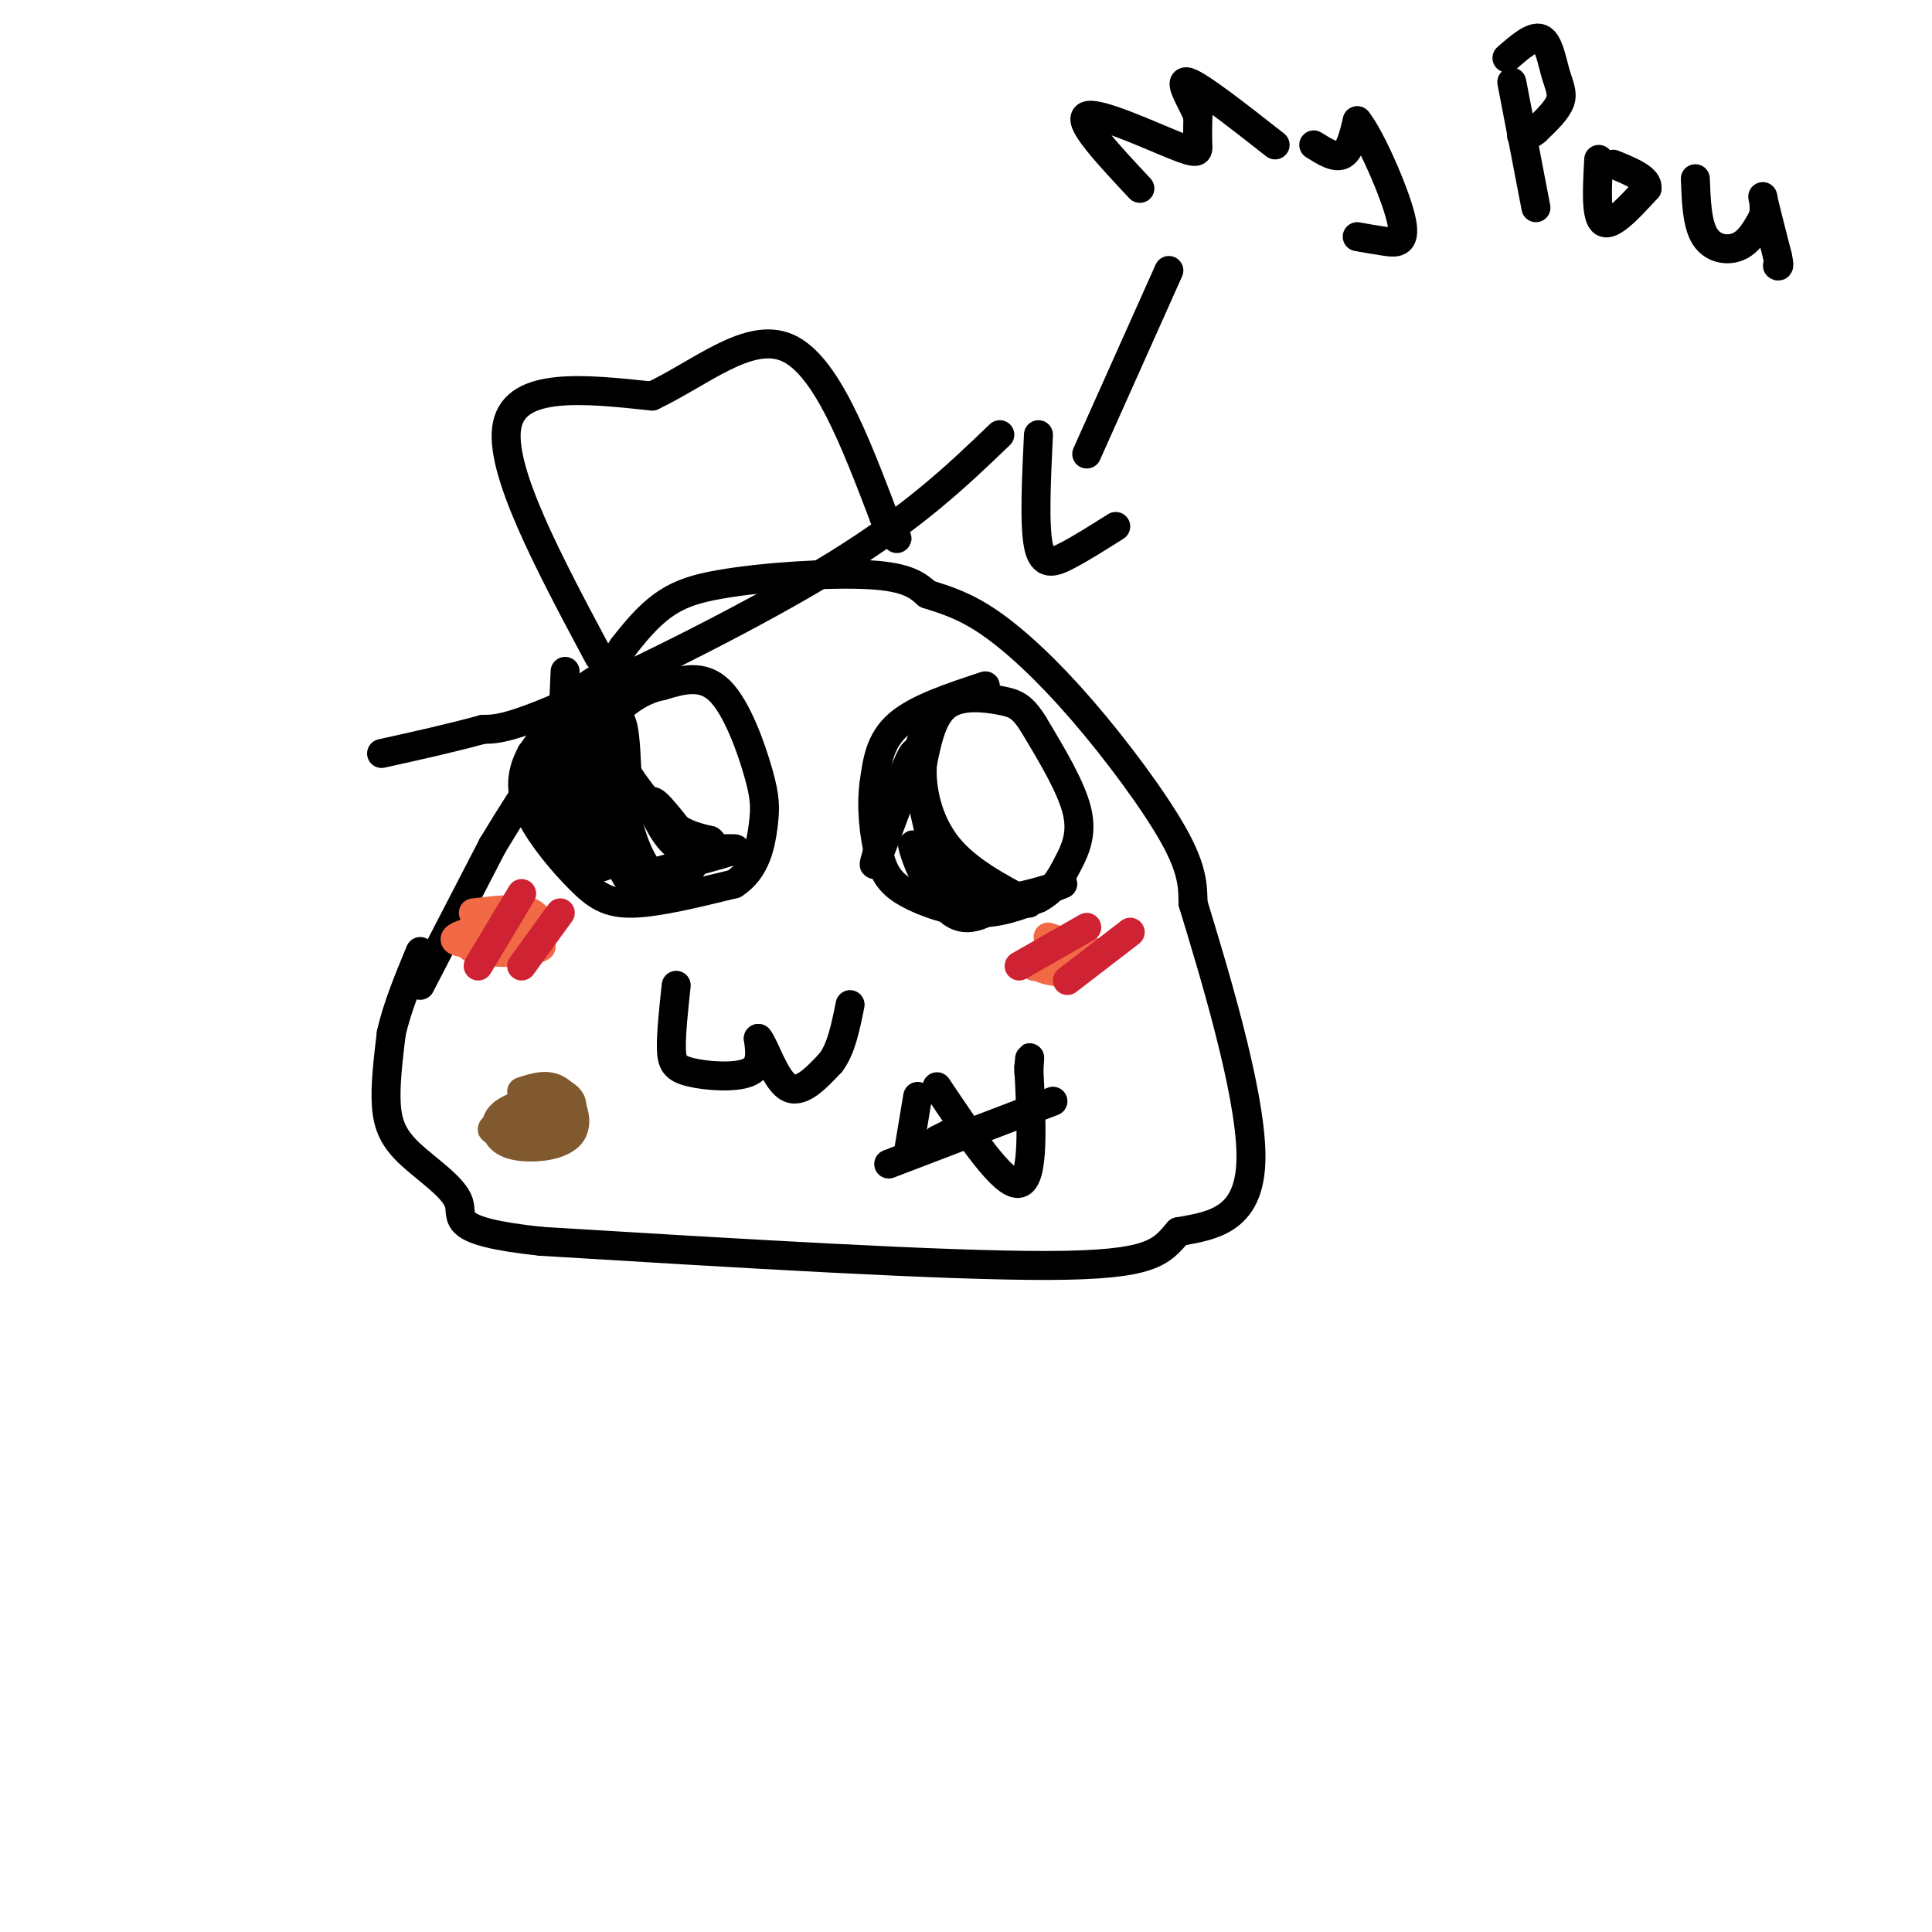 <svg viewBox='0 0 400 400' version='1.1' xmlns='http://www.w3.org/2000/svg' xmlns:xlink='http://www.w3.org/1999/xlink'><g fill='none' stroke='#000000' stroke-width='6' stroke-linecap='round' stroke-linejoin='round'><path d='M87,204c0.000,0.000 15.000,-29.000 15,-29'/><path d='M102,175c7.000,-11.667 17.000,-26.333 27,-41'/><path d='M129,134c7.000,-9.119 11.000,-11.417 20,-13c9.000,-1.583 23.000,-2.452 31,-2c8.000,0.452 10.000,2.226 12,4'/><path d='M192,123c3.939,1.257 7.788,2.399 13,6c5.212,3.601 11.788,9.662 19,18c7.212,8.338 15.061,18.954 19,26c3.939,7.046 3.970,10.523 4,14'/><path d='M247,187c3.956,13.022 11.844,38.578 12,52c0.156,13.422 -7.422,14.711 -15,16'/><path d='M244,255c-3.667,4.267 -5.333,6.933 -27,7c-21.667,0.067 -63.333,-2.467 -105,-5'/><path d='M112,257c-19.571,-2.091 -15.998,-4.818 -17,-8c-1.002,-3.182 -6.577,-6.818 -10,-10c-3.423,-3.182 -4.692,-5.909 -5,-10c-0.308,-4.091 0.346,-9.545 1,-15'/><path d='M81,214c1.167,-5.333 3.583,-11.167 6,-17'/><path d='M135,141c-3.917,-1.250 -7.833,-2.500 -12,0c-4.167,2.500 -8.583,8.750 -13,15'/><path d='M110,156c-2.509,4.569 -2.281,8.493 0,13c2.281,4.507 6.614,9.598 10,13c3.386,3.402 5.825,5.115 11,5c5.175,-0.115 13.088,-2.057 21,-4'/><path d='M152,183c4.579,-2.938 5.526,-8.282 6,-12c0.474,-3.718 0.474,-5.809 -1,-11c-1.474,-5.191 -4.421,-13.483 -8,-17c-3.579,-3.517 -7.789,-2.258 -12,-1'/><path d='M137,142c-3.707,0.700 -6.973,2.951 -9,5c-2.027,2.049 -2.815,3.898 -1,8c1.815,4.102 6.233,10.458 10,14c3.767,3.542 6.884,4.271 10,5'/><path d='M147,174c1.333,1.000 -0.333,1.000 -2,1'/><path d='M117,139c-0.556,12.356 -1.111,24.711 0,24c1.111,-0.711 3.889,-14.489 5,-18c1.111,-3.511 0.556,3.244 0,10'/><path d='M122,155c-0.333,4.726 -1.167,11.542 0,9c1.167,-2.542 4.333,-14.440 6,-15c1.667,-0.560 1.833,10.220 2,21'/><path d='M130,170c1.357,5.952 3.750,10.333 6,12c2.250,1.667 4.357,0.619 6,-1c1.643,-1.619 2.821,-3.810 4,-6'/><path d='M146,175c-0.345,-0.286 -3.208,2.000 -6,0c-2.792,-2.000 -5.512,-8.286 -5,-9c0.512,-0.714 4.256,4.143 8,9'/><path d='M143,175c4.222,1.356 10.778,0.244 9,1c-1.778,0.756 -11.889,3.378 -22,6'/><path d='M130,182c-4.222,-5.778 -3.778,-23.222 -4,-26c-0.222,-2.778 -1.111,9.111 -2,21'/><path d='M124,177c-1.078,-0.464 -2.774,-12.124 -4,-19c-1.226,-6.876 -1.984,-8.967 -2,-3c-0.016,5.967 0.710,19.990 0,22c-0.710,2.010 -2.855,-7.995 -5,-18'/><path d='M113,159c-0.022,0.844 2.422,11.956 5,17c2.578,5.044 5.289,4.022 8,3'/><path d='M204,142c-7.083,2.333 -14.167,4.667 -18,8c-3.833,3.333 -4.417,7.667 -5,12'/><path d='M181,162c-0.729,4.842 -0.051,10.947 1,15c1.051,4.053 2.475,6.053 6,8c3.525,1.947 9.150,3.842 14,4c4.850,0.158 8.925,-1.421 13,-3'/><path d='M215,186c3.143,-1.607 4.500,-4.125 6,-7c1.500,-2.875 3.143,-6.107 2,-11c-1.143,-4.893 -5.071,-11.446 -9,-18'/><path d='M214,150c-2.381,-3.833 -3.833,-4.417 -7,-5c-3.167,-0.583 -8.048,-1.167 -11,1c-2.952,2.167 -3.976,7.083 -5,12'/><path d='M191,158c-0.422,5.111 1.022,11.889 5,17c3.978,5.111 10.489,8.556 17,12'/><path d='M192,150c-5.378,14.667 -10.756,29.333 -11,29c-0.244,-0.333 4.644,-15.667 7,-21c2.356,-5.333 2.178,-0.667 2,4'/><path d='M190,162c1.190,4.714 3.167,14.500 4,16c0.833,1.500 0.524,-5.286 0,-6c-0.524,-0.714 -1.262,4.643 -2,10'/><path d='M192,182c-1.286,-0.810 -3.500,-7.833 -3,-7c0.500,0.833 3.714,9.524 7,13c3.286,3.476 6.643,1.738 10,0'/><path d='M206,188c4.000,-0.833 9.000,-2.917 14,-5'/><path d='M220,183c0.044,0.022 -6.844,2.578 -12,3c-5.156,0.422 -8.578,-1.289 -12,-3'/><path d='M196,183c-2.833,-1.167 -3.917,-2.583 -5,-4'/></g>
<g fill='none' stroke='#f26946' stroke-width='6' stroke-linecap='round' stroke-linejoin='round'><path d='M98,189c4.833,-0.583 9.667,-1.167 12,0c2.333,1.167 2.167,4.083 2,7'/><path d='M112,196c-1.905,1.381 -7.667,1.333 -11,1c-3.333,-0.333 -4.238,-0.952 -4,-2c0.238,-1.048 1.619,-2.524 3,-4'/><path d='M100,191c1.929,0.262 5.250,2.917 4,4c-1.250,1.083 -7.071,0.595 -9,0c-1.929,-0.595 0.036,-1.298 2,-2'/><path d='M97,193c2.167,-0.167 6.583,0.417 11,1'/><path d='M108,194c-0.289,-0.156 -6.511,-1.044 -8,-2c-1.489,-0.956 1.756,-1.978 5,-3'/><path d='M105,189c2.000,-0.167 4.500,0.917 7,2'/><path d='M217,194c0.000,0.000 9.000,3.000 9,3'/><path d='M226,197c0.929,1.393 -1.250,3.375 -4,4c-2.750,0.625 -6.071,-0.107 -7,-1c-0.929,-0.893 0.536,-1.946 2,-3'/><path d='M217,197c2.267,-0.067 6.933,1.267 7,2c0.067,0.733 -4.467,0.867 -9,1'/><path d='M215,200c-1.500,0.167 -0.750,0.083 0,0'/></g>
<g fill='none' stroke='#cf2233' stroke-width='6' stroke-linecap='round' stroke-linejoin='round'><path d='M99,200c0.000,0.000 9.000,-15.000 9,-15'/><path d='M108,200c0.000,0.000 8.000,-11.000 8,-11'/><path d='M211,200c0.000,0.000 14.000,-8.000 14,-8'/><path d='M221,203c0.000,0.000 13.000,-10.000 13,-10'/></g>
<g fill='none' stroke='#000000' stroke-width='6' stroke-linecap='round' stroke-linejoin='round'><path d='M140,204c-0.530,4.970 -1.060,9.940 -1,13c0.060,3.060 0.708,4.208 4,5c3.292,0.792 9.226,1.226 12,0c2.774,-1.226 2.387,-4.113 2,-7'/><path d='M157,215c1.244,1.356 3.356,8.244 6,10c2.644,1.756 5.822,-1.622 9,-5'/><path d='M172,220c2.167,-2.833 3.083,-7.417 4,-12'/><path d='M207,90c-8.778,8.422 -17.556,16.844 -34,27c-16.444,10.156 -40.556,22.044 -54,28c-13.444,5.956 -16.222,5.978 -19,6'/><path d='M100,151c-6.667,1.833 -13.833,3.417 -21,5'/><path d='M124,136c-10.417,-19.500 -20.833,-39.000 -19,-48c1.833,-9.000 15.917,-7.500 30,-6'/><path d='M135,82c10.000,-4.711 20.000,-13.489 28,-10c8.000,3.489 14.000,19.244 20,35'/><path d='M183,107c3.667,6.333 2.833,4.667 2,3'/><path d='M194,236c0.000,0.000 4.000,-2.000 4,-2'/><path d='M218,228c0.000,0.000 -34.000,13.000 -34,13'/><path d='M194,225c6.917,10.333 13.833,20.667 17,20c3.167,-0.667 2.583,-12.333 2,-24'/><path d='M213,221c0.333,-3.833 0.167,-1.417 0,1'/><path d='M190,227c0.000,0.000 -2.000,12.000 -2,12'/><path d='M242,56c0.000,0.000 -17.000,38.000 -17,38'/><path d='M215,90c-0.444,9.356 -0.889,18.711 0,23c0.889,4.289 3.111,3.511 6,2c2.889,-1.511 6.444,-3.756 10,-6'/><path d='M236,39c-6.536,-6.982 -13.071,-13.964 -11,-15c2.071,-1.036 12.750,3.875 18,6c5.250,2.125 5.071,1.464 5,0c-0.071,-1.464 -0.036,-3.732 0,-6'/><path d='M248,24c-1.244,-3.067 -4.356,-7.733 -2,-7c2.356,0.733 10.178,6.867 18,13'/><path d='M272,30c2.250,1.417 4.500,2.833 6,2c1.500,-0.833 2.250,-3.917 3,-7'/><path d='M281,25c2.607,3.131 7.625,14.458 9,20c1.375,5.542 -0.893,5.298 -3,5c-2.107,-0.298 -4.054,-0.649 -6,-1'/><path d='M313,17c0.000,0.000 5.000,26.000 5,26'/><path d='M312,12c2.679,-2.339 5.357,-4.679 7,-4c1.643,0.679 2.250,4.375 3,7c0.750,2.625 1.643,4.179 1,6c-0.643,1.821 -2.821,3.911 -5,6'/><path d='M318,27c-1.333,1.167 -2.167,1.083 -3,1'/><path d='M331,33c-0.333,6.000 -0.667,12.000 1,13c1.667,1.000 5.333,-3.000 9,-7'/><path d='M341,39c0.333,-2.000 -3.333,-3.500 -7,-5'/><path d='M351,37c0.178,4.711 0.356,9.422 2,12c1.644,2.578 4.756,3.022 7,2c2.244,-1.022 3.622,-3.511 5,-6'/><path d='M365,45c0.644,-2.356 -0.244,-5.244 0,-4c0.244,1.244 1.622,6.622 3,12'/><path d='M368,53c0.500,2.333 0.250,2.167 0,2'/></g>
<g fill='none' stroke='#81592f' stroke-width='6' stroke-linecap='round' stroke-linejoin='round'><path d='M108,226c2.821,-0.923 5.643,-1.847 8,0c2.357,1.847 4.250,6.464 2,9c-2.250,2.536 -8.644,2.990 -12,2c-3.356,-0.990 -3.673,-3.426 -3,-5c0.673,-1.574 2.337,-2.287 4,-3'/><path d='M107,229c2.077,-1.392 5.268,-3.373 8,-3c2.732,0.373 5.005,3.100 2,5c-3.005,1.900 -11.287,2.971 -14,3c-2.713,0.029 0.144,-0.986 3,-2'/><path d='M106,232c2.167,-0.500 6.083,-0.750 10,-1'/></g>
</svg>